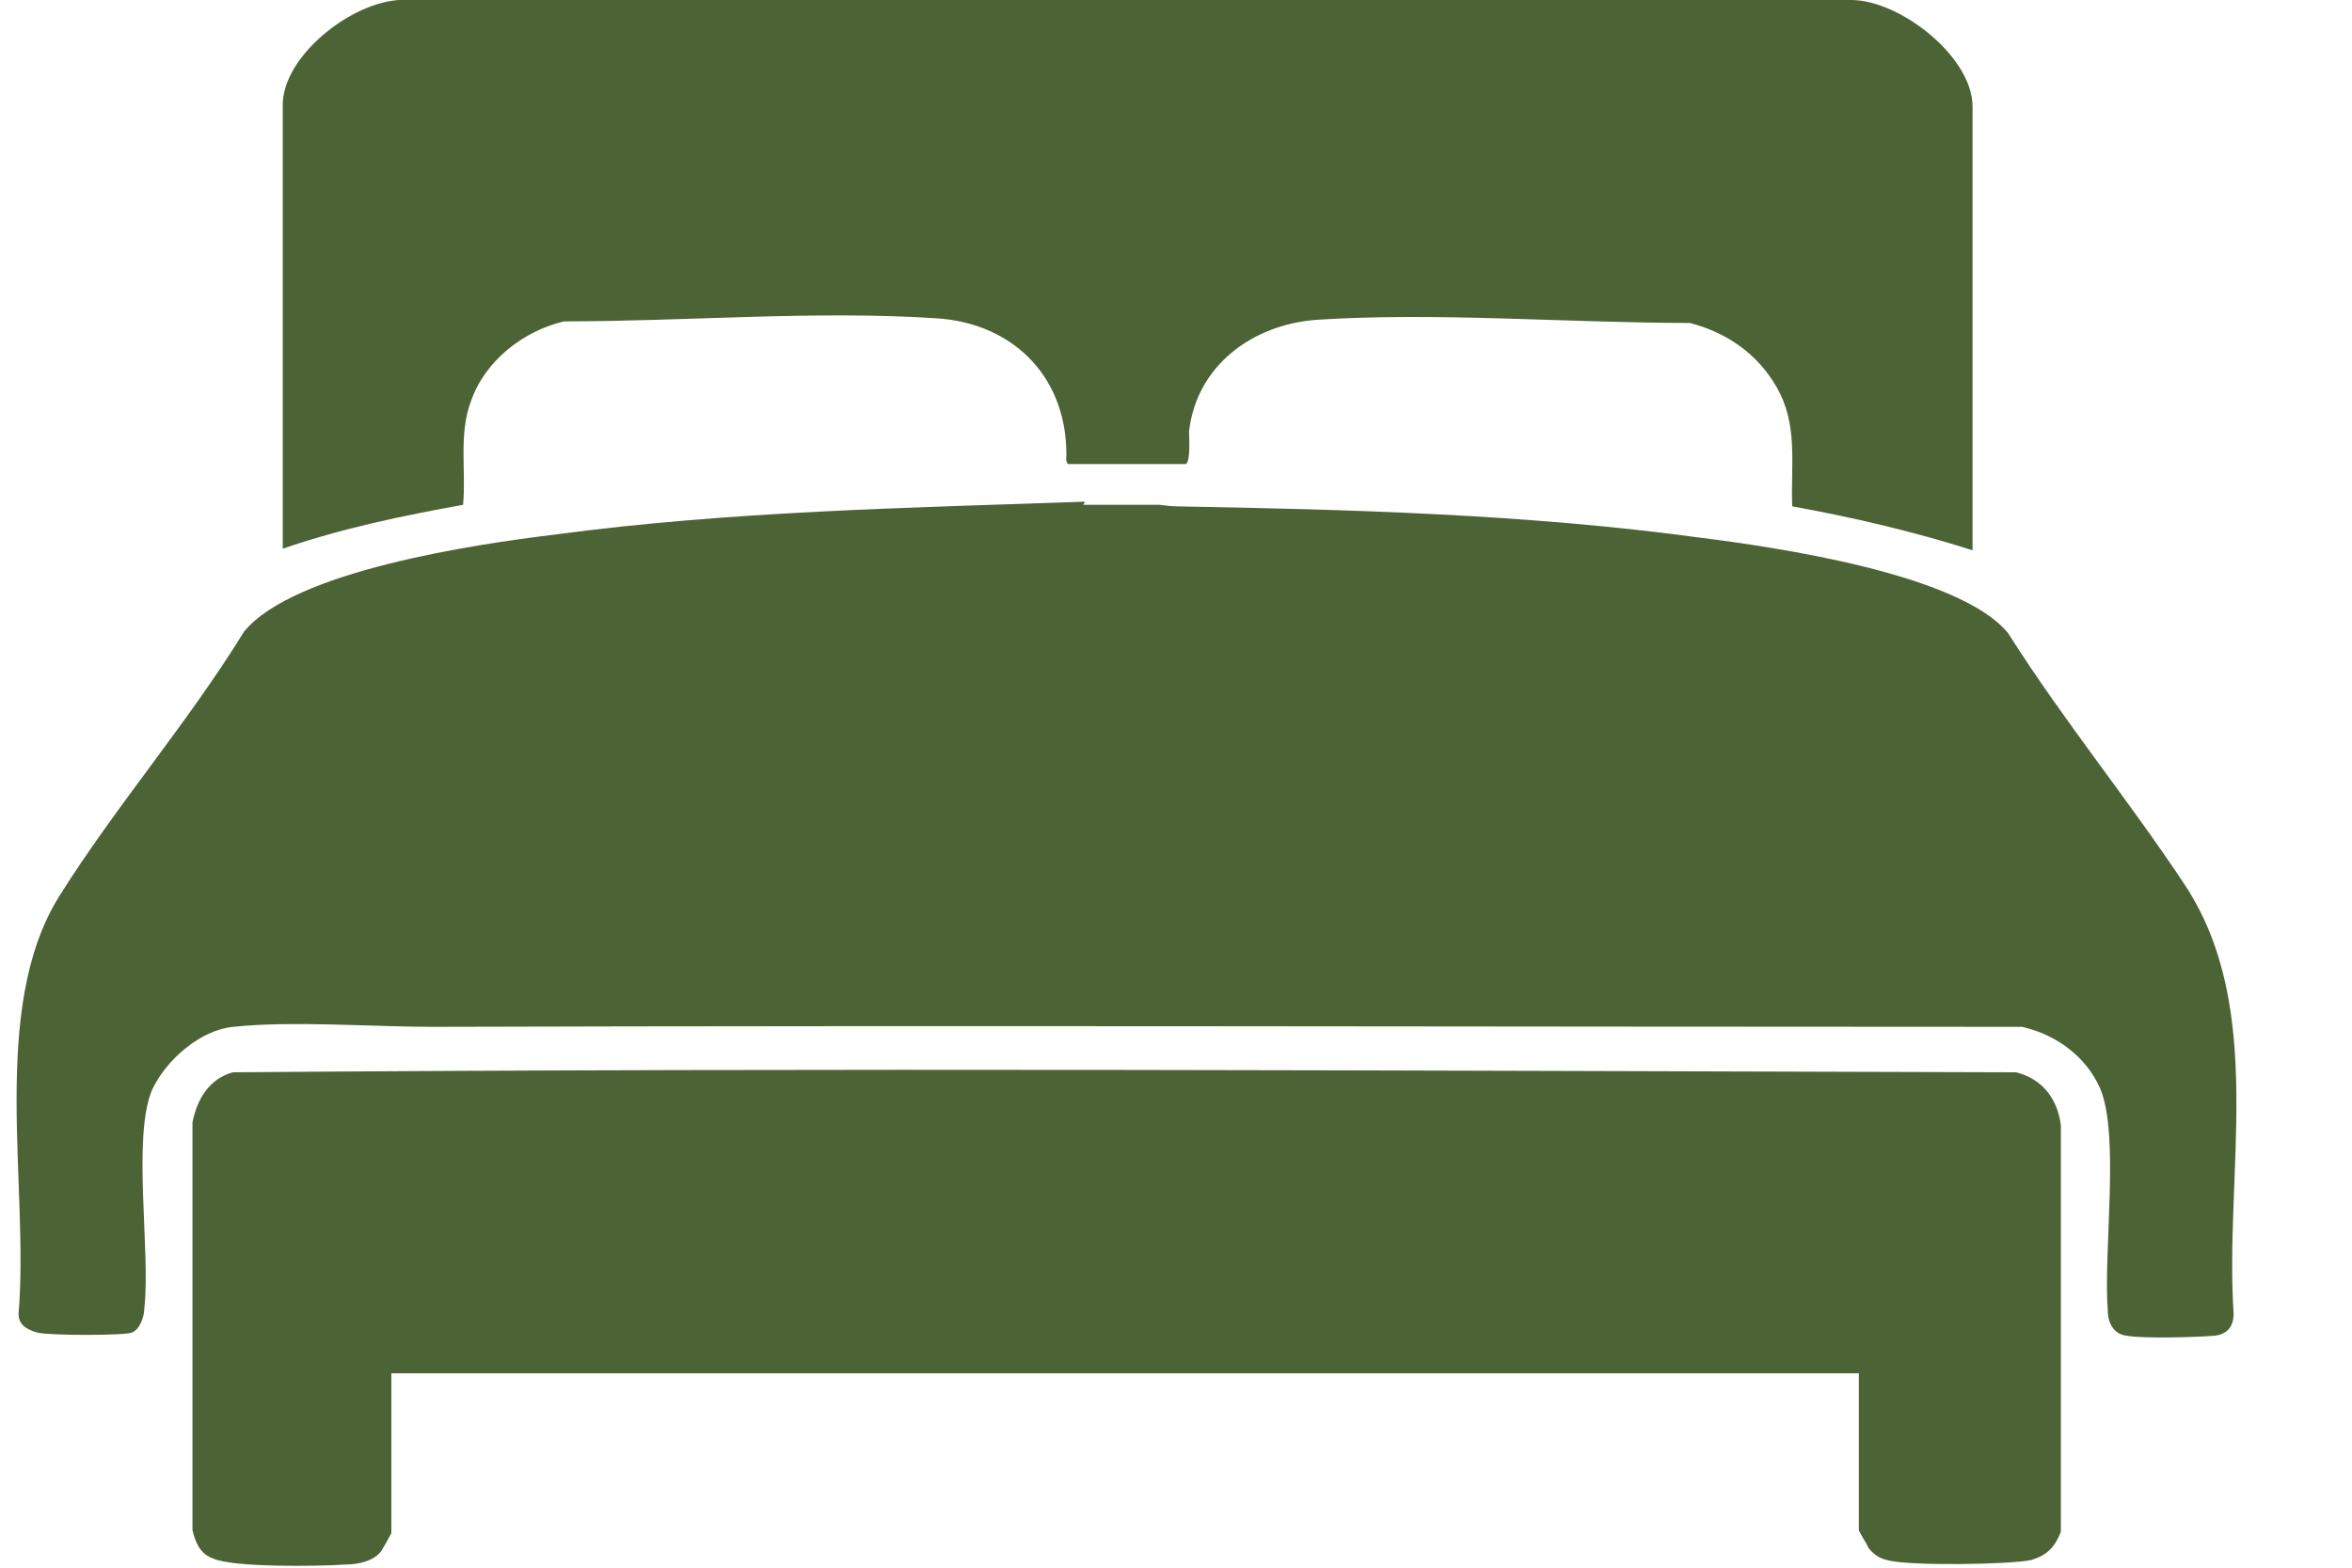 <?xml version="1.0" encoding="UTF-8"?> <svg xmlns="http://www.w3.org/2000/svg" width="18" height="12" viewBox="0 0 18 12" fill="none"><g clip-path="url(#clip0_1567_1936)"><path d="M8.291 3.864H8.874C8.874 3.864 8.957 3.876 9.005 3.876C10.337 3.9 11.693 3.936 13.014 4.116C13.585 4.188 15.001 4.392 15.369 4.848C15.786 5.508 16.297 6.132 16.725 6.78C17.344 7.728 17.023 8.976 17.094 10.056C17.094 10.152 17.047 10.212 16.951 10.224C16.809 10.236 16.404 10.248 16.273 10.224C16.178 10.212 16.131 10.128 16.131 10.032C16.095 9.588 16.226 8.688 16.071 8.328C15.964 8.088 15.738 7.92 15.476 7.86C11.431 7.86 7.363 7.848 3.318 7.86C2.842 7.86 2.236 7.812 1.784 7.86C1.534 7.884 1.272 8.112 1.165 8.34C1.01 8.7 1.153 9.576 1.105 10.008C1.105 10.08 1.07 10.176 1.01 10.2C0.963 10.224 0.368 10.224 0.285 10.2C0.201 10.176 0.142 10.14 0.142 10.056C0.225 9.084 -0.084 7.728 0.451 6.864C0.879 6.18 1.439 5.532 1.867 4.836C2.247 4.368 3.651 4.164 4.246 4.092C5.59 3.912 6.947 3.888 8.303 3.84L8.291 3.864Z" fill="#4C6335"></path><path d="M15.096 4.212C14.644 4.068 14.18 3.96 13.716 3.876C13.704 3.552 13.763 3.252 13.597 2.964C13.454 2.712 13.216 2.544 12.931 2.472C12.003 2.472 10.991 2.388 10.075 2.448C9.588 2.484 9.159 2.796 9.1 3.3C9.1 3.36 9.112 3.528 9.076 3.552H8.172L8.16 3.528C8.184 2.904 7.767 2.472 7.161 2.436C6.245 2.376 5.245 2.46 4.317 2.46C4.008 2.532 3.711 2.76 3.604 3.072C3.509 3.324 3.568 3.6 3.544 3.864C3.08 3.948 2.616 4.044 2.164 4.2V0.816C2.152 0.42 2.735 -0.024 3.116 -4.45971e-05H14.168C14.537 -4.45971e-05 15.096 0.432 15.096 0.816V4.2V4.212Z" fill="#4C6335"></path><path d="M14.238 10.512H2.995V11.736C2.995 11.736 2.924 11.868 2.912 11.88C2.853 11.953 2.734 11.976 2.639 11.976C2.448 11.989 1.782 12.001 1.627 11.928C1.532 11.893 1.496 11.809 1.473 11.713V8.592C1.508 8.412 1.604 8.256 1.782 8.208C6.326 8.172 10.883 8.196 15.427 8.208C15.629 8.256 15.748 8.412 15.772 8.616V11.725C15.725 11.845 15.665 11.905 15.546 11.941C15.392 11.976 14.594 11.989 14.44 11.941C14.38 11.928 14.333 11.893 14.297 11.845C14.297 11.832 14.226 11.725 14.226 11.713V10.489L14.238 10.512Z" fill="#4C6335"></path></g><defs><clipPath id="clip0_1567_1936"><rect width="17" height="12" fill="white" transform="translate(0.117)"></rect></clipPath></defs></svg> 